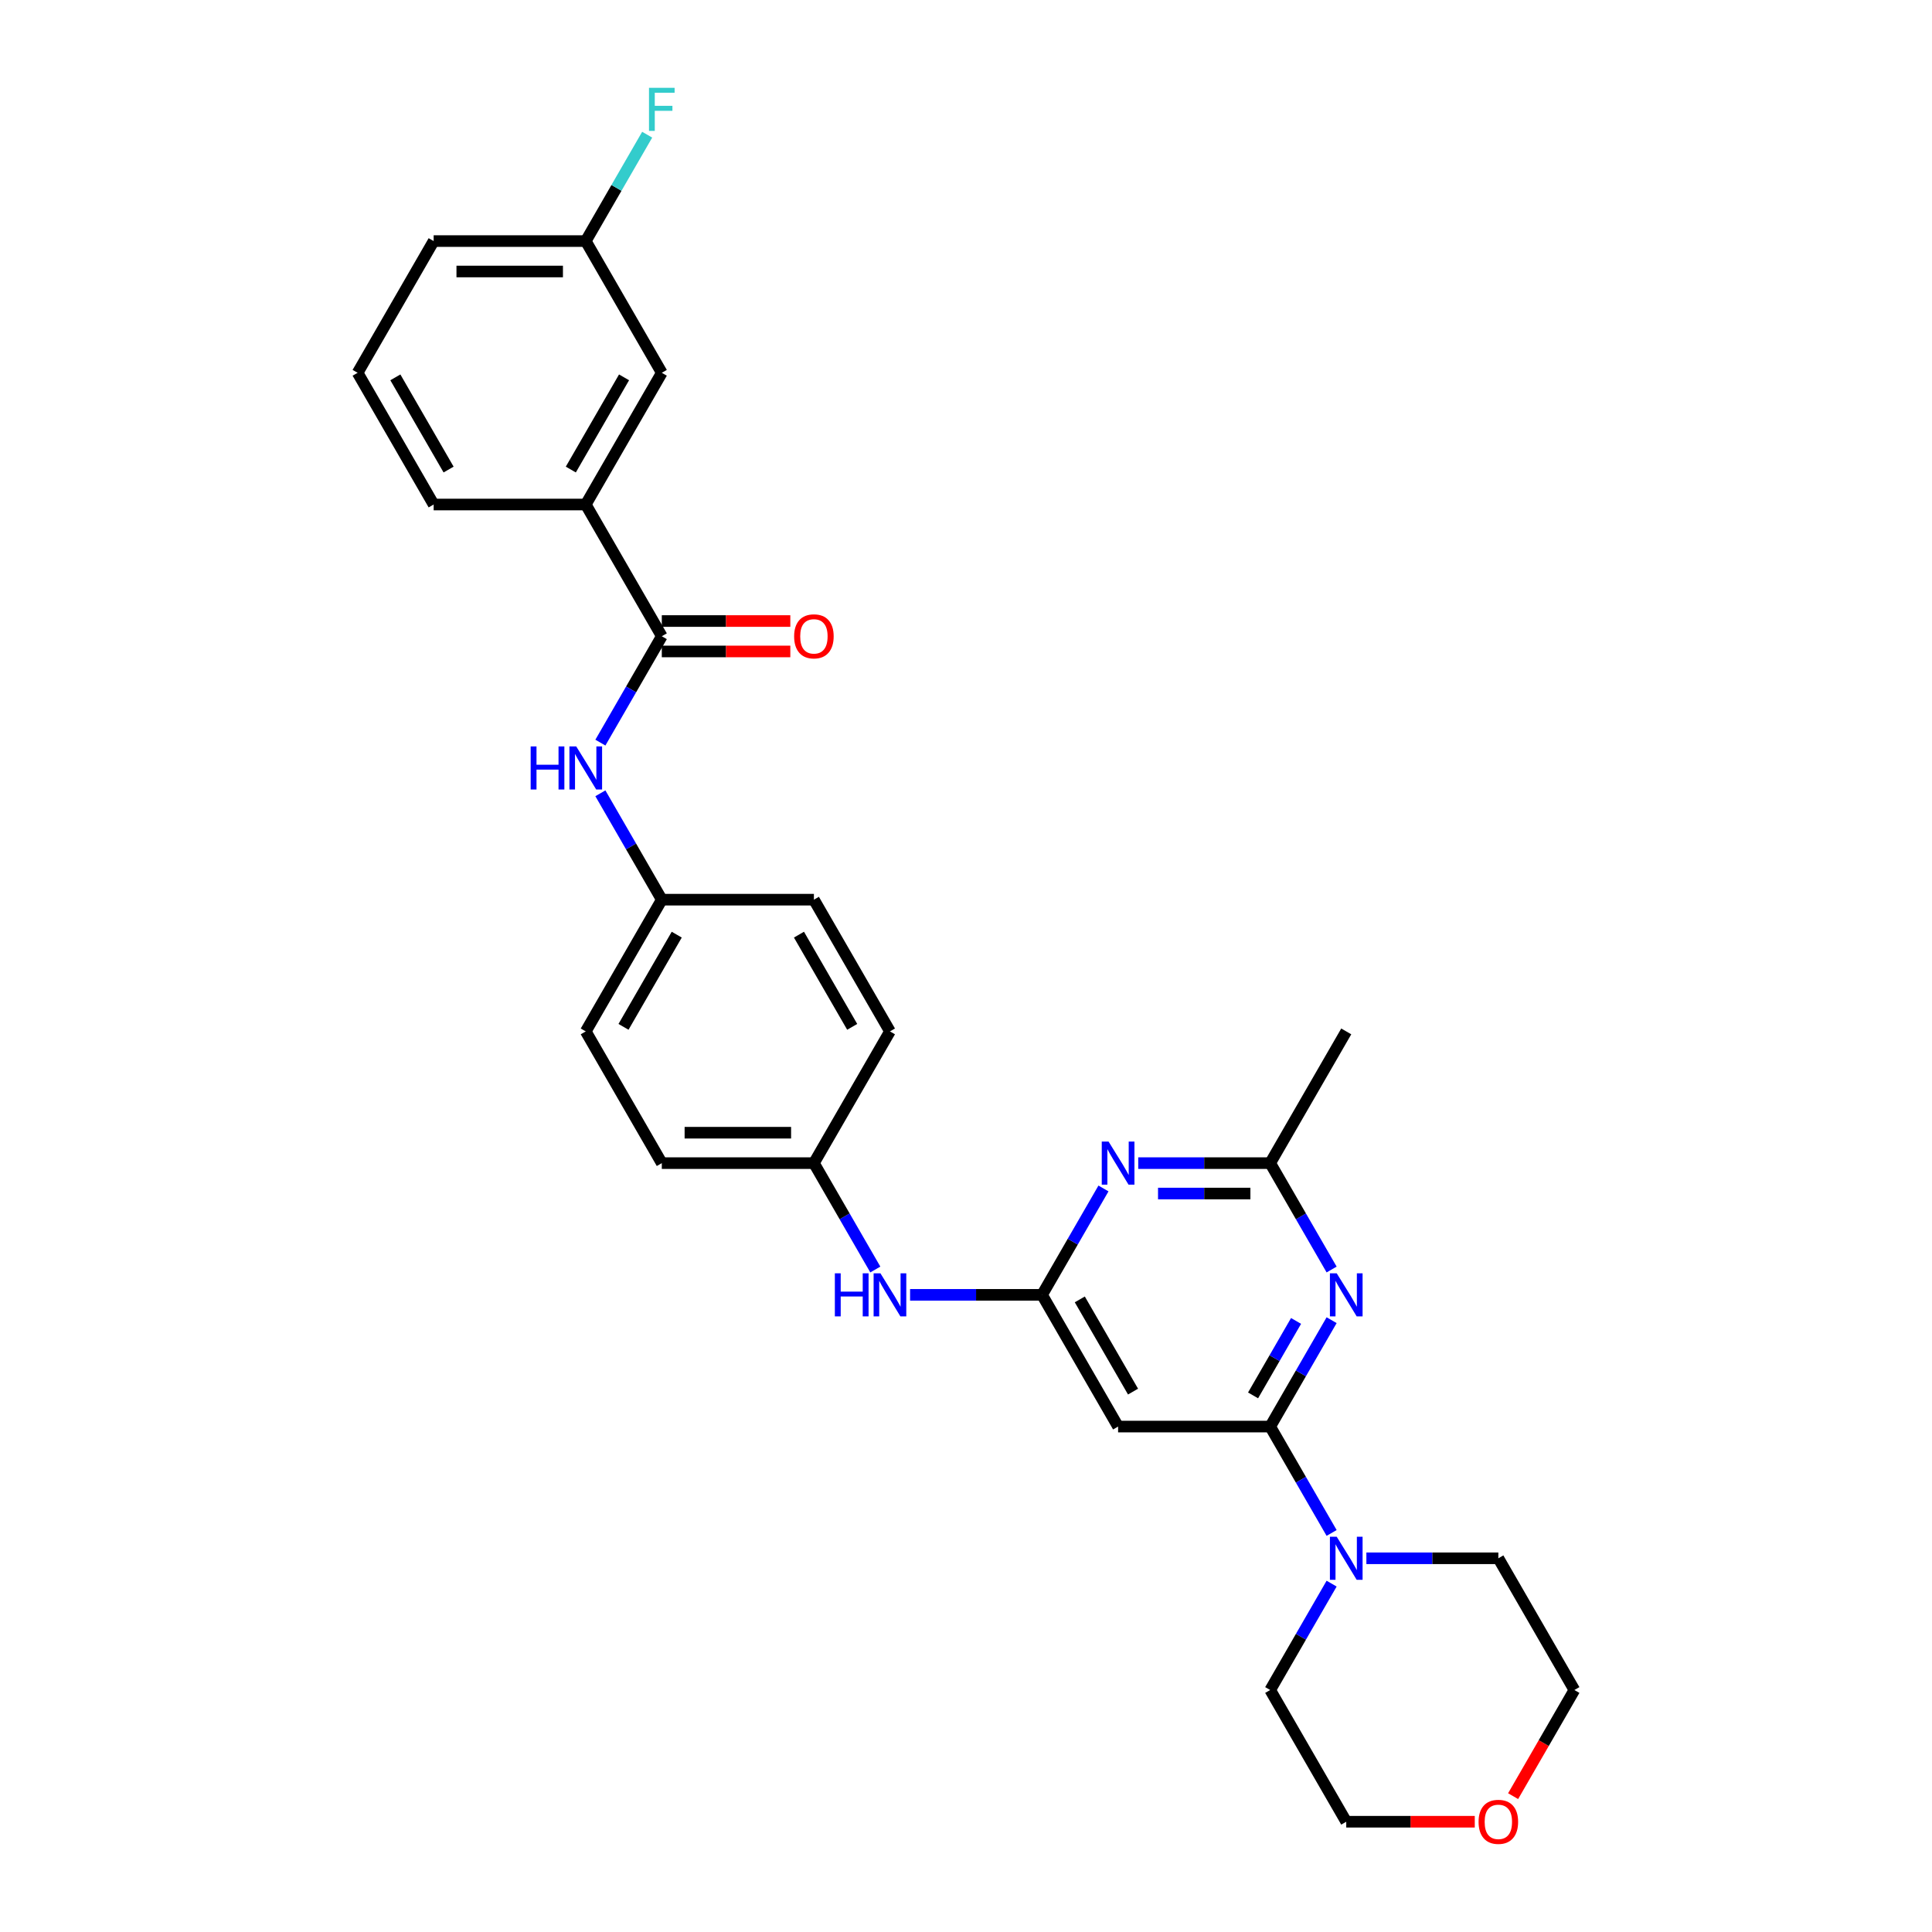 <?xml version='1.0' encoding='iso-8859-1'?>
<svg version='1.1' baseProfile='full'
              xmlns='http://www.w3.org/2000/svg'
                      xmlns:rdkit='http://www.rdkit.org/xml'
                      xmlns:xlink='http://www.w3.org/1999/xlink'
                  xml:space='preserve'
width='1000px' height='1000px' viewBox='0 0 1000 1000'>
<!-- END OF HEADER -->
<rect style='opacity:1.0;fill:#FFFFFF;stroke:none' width='1000' height='1000' x='0' y='0'> </rect>
<path class='bond-0' d='M 657.452,738.389 L 673.347,710.858' style='fill:none;fill-rule:evenodd;stroke:#000000;stroke-width:6px;stroke-linecap:butt;stroke-linejoin:miter;stroke-opacity:1' />
<path class='bond-0' d='M 673.347,710.858 L 689.243,683.326' style='fill:none;fill-rule:evenodd;stroke:#0000FF;stroke-width:6px;stroke-linecap:butt;stroke-linejoin:miter;stroke-opacity:1' />
<path class='bond-0' d='M 648.585,722.257 L 659.712,702.985' style='fill:none;fill-rule:evenodd;stroke:#000000;stroke-width:6px;stroke-linecap:butt;stroke-linejoin:miter;stroke-opacity:1' />
<path class='bond-0' d='M 659.712,702.985 L 670.838,683.713' style='fill:none;fill-rule:evenodd;stroke:#0000FF;stroke-width:6px;stroke-linecap:butt;stroke-linejoin:miter;stroke-opacity:1' />
<path class='bond-3' d='M 657.452,738.389 L 578.726,738.389' style='fill:none;fill-rule:evenodd;stroke:#000000;stroke-width:6px;stroke-linecap:butt;stroke-linejoin:miter;stroke-opacity:1' />
<path class='bond-5' d='M 657.452,738.389 L 673.347,765.921' style='fill:none;fill-rule:evenodd;stroke:#000000;stroke-width:6px;stroke-linecap:butt;stroke-linejoin:miter;stroke-opacity:1' />
<path class='bond-5' d='M 673.347,765.921 L 689.243,793.452' style='fill:none;fill-rule:evenodd;stroke:#0000FF;stroke-width:6px;stroke-linecap:butt;stroke-linejoin:miter;stroke-opacity:1' />
<path class='bond-6' d='M 689.243,657.095 L 673.347,629.563' style='fill:none;fill-rule:evenodd;stroke:#0000FF;stroke-width:6px;stroke-linecap:butt;stroke-linejoin:miter;stroke-opacity:1' />
<path class='bond-6' d='M 673.347,629.563 L 657.452,602.032' style='fill:none;fill-rule:evenodd;stroke:#000000;stroke-width:6px;stroke-linecap:butt;stroke-linejoin:miter;stroke-opacity:1' />
<path class='bond-1' d='M 539.363,670.211 L 578.726,738.389' style='fill:none;fill-rule:evenodd;stroke:#000000;stroke-width:6px;stroke-linecap:butt;stroke-linejoin:miter;stroke-opacity:1' />
<path class='bond-1' d='M 558.903,672.565 L 586.457,720.29' style='fill:none;fill-rule:evenodd;stroke:#000000;stroke-width:6px;stroke-linecap:butt;stroke-linejoin:miter;stroke-opacity:1' />
<path class='bond-2' d='M 539.363,670.211 L 555.258,642.679' style='fill:none;fill-rule:evenodd;stroke:#000000;stroke-width:6px;stroke-linecap:butt;stroke-linejoin:miter;stroke-opacity:1' />
<path class='bond-2' d='M 555.258,642.679 L 571.154,615.148' style='fill:none;fill-rule:evenodd;stroke:#0000FF;stroke-width:6px;stroke-linecap:butt;stroke-linejoin:miter;stroke-opacity:1' />
<path class='bond-9' d='M 539.363,670.211 L 505.212,670.211' style='fill:none;fill-rule:evenodd;stroke:#000000;stroke-width:6px;stroke-linecap:butt;stroke-linejoin:miter;stroke-opacity:1' />
<path class='bond-9' d='M 505.212,670.211 L 471.06,670.211' style='fill:none;fill-rule:evenodd;stroke:#0000FF;stroke-width:6px;stroke-linecap:butt;stroke-linejoin:miter;stroke-opacity:1' />
<path class='bond-29' d='M 589.149,602.032 L 623.301,602.032' style='fill:none;fill-rule:evenodd;stroke:#0000FF;stroke-width:6px;stroke-linecap:butt;stroke-linejoin:miter;stroke-opacity:1' />
<path class='bond-29' d='M 623.301,602.032 L 657.452,602.032' style='fill:none;fill-rule:evenodd;stroke:#000000;stroke-width:6px;stroke-linecap:butt;stroke-linejoin:miter;stroke-opacity:1' />
<path class='bond-29' d='M 599.395,617.777 L 623.301,617.777' style='fill:none;fill-rule:evenodd;stroke:#0000FF;stroke-width:6px;stroke-linecap:butt;stroke-linejoin:miter;stroke-opacity:1' />
<path class='bond-29' d='M 623.301,617.777 L 647.207,617.777' style='fill:none;fill-rule:evenodd;stroke:#000000;stroke-width:6px;stroke-linecap:butt;stroke-linejoin:miter;stroke-opacity:1' />
<path class='bond-4' d='M 342.548,329.317 L 326.653,356.849' style='fill:none;fill-rule:evenodd;stroke:#000000;stroke-width:6px;stroke-linecap:butt;stroke-linejoin:miter;stroke-opacity:1' />
<path class='bond-4' d='M 326.653,356.849 L 310.757,384.38' style='fill:none;fill-rule:evenodd;stroke:#0000FF;stroke-width:6px;stroke-linecap:butt;stroke-linejoin:miter;stroke-opacity:1' />
<path class='bond-8' d='M 342.548,329.317 L 303.185,261.138' style='fill:none;fill-rule:evenodd;stroke:#000000;stroke-width:6px;stroke-linecap:butt;stroke-linejoin:miter;stroke-opacity:1' />
<path class='bond-10' d='M 342.548,337.19 L 375.81,337.19' style='fill:none;fill-rule:evenodd;stroke:#000000;stroke-width:6px;stroke-linecap:butt;stroke-linejoin:miter;stroke-opacity:1' />
<path class='bond-10' d='M 375.81,337.19 L 409.071,337.19' style='fill:none;fill-rule:evenodd;stroke:#FF0000;stroke-width:6px;stroke-linecap:butt;stroke-linejoin:miter;stroke-opacity:1' />
<path class='bond-10' d='M 342.548,321.444 L 375.81,321.444' style='fill:none;fill-rule:evenodd;stroke:#000000;stroke-width:6px;stroke-linecap:butt;stroke-linejoin:miter;stroke-opacity:1' />
<path class='bond-10' d='M 375.81,321.444 L 409.071,321.444' style='fill:none;fill-rule:evenodd;stroke:#FF0000;stroke-width:6px;stroke-linecap:butt;stroke-linejoin:miter;stroke-opacity:1' />
<path class='bond-21' d='M 707.238,806.568 L 741.39,806.568' style='fill:none;fill-rule:evenodd;stroke:#0000FF;stroke-width:6px;stroke-linecap:butt;stroke-linejoin:miter;stroke-opacity:1' />
<path class='bond-21' d='M 741.39,806.568 L 775.541,806.568' style='fill:none;fill-rule:evenodd;stroke:#000000;stroke-width:6px;stroke-linecap:butt;stroke-linejoin:miter;stroke-opacity:1' />
<path class='bond-22' d='M 689.243,819.684 L 673.347,847.215' style='fill:none;fill-rule:evenodd;stroke:#0000FF;stroke-width:6px;stroke-linecap:butt;stroke-linejoin:miter;stroke-opacity:1' />
<path class='bond-22' d='M 673.347,847.215 L 657.452,874.747' style='fill:none;fill-rule:evenodd;stroke:#000000;stroke-width:6px;stroke-linecap:butt;stroke-linejoin:miter;stroke-opacity:1' />
<path class='bond-24' d='M 657.452,602.032 L 696.815,533.853' style='fill:none;fill-rule:evenodd;stroke:#000000;stroke-width:6px;stroke-linecap:butt;stroke-linejoin:miter;stroke-opacity:1' />
<path class='bond-7' d='M 310.757,410.611 L 326.653,438.143' style='fill:none;fill-rule:evenodd;stroke:#0000FF;stroke-width:6px;stroke-linecap:butt;stroke-linejoin:miter;stroke-opacity:1' />
<path class='bond-7' d='M 326.653,438.143 L 342.548,465.674' style='fill:none;fill-rule:evenodd;stroke:#000000;stroke-width:6px;stroke-linecap:butt;stroke-linejoin:miter;stroke-opacity:1' />
<path class='bond-11' d='M 303.185,261.138 L 342.548,192.96' style='fill:none;fill-rule:evenodd;stroke:#000000;stroke-width:6px;stroke-linecap:butt;stroke-linejoin:miter;stroke-opacity:1' />
<path class='bond-11' d='M 295.454,243.039 L 323.008,195.314' style='fill:none;fill-rule:evenodd;stroke:#000000;stroke-width:6px;stroke-linecap:butt;stroke-linejoin:miter;stroke-opacity:1' />
<path class='bond-23' d='M 303.185,261.138 L 224.459,261.138' style='fill:none;fill-rule:evenodd;stroke:#000000;stroke-width:6px;stroke-linecap:butt;stroke-linejoin:miter;stroke-opacity:1' />
<path class='bond-14' d='M 453.065,657.095 L 437.169,629.563' style='fill:none;fill-rule:evenodd;stroke:#0000FF;stroke-width:6px;stroke-linecap:butt;stroke-linejoin:miter;stroke-opacity:1' />
<path class='bond-14' d='M 437.169,629.563 L 421.274,602.032' style='fill:none;fill-rule:evenodd;stroke:#000000;stroke-width:6px;stroke-linecap:butt;stroke-linejoin:miter;stroke-opacity:1' />
<path class='bond-15' d='M 342.548,192.96 L 303.185,124.781' style='fill:none;fill-rule:evenodd;stroke:#000000;stroke-width:6px;stroke-linecap:butt;stroke-linejoin:miter;stroke-opacity:1' />
<path class='bond-12' d='M 763.338,942.925 L 730.077,942.925' style='fill:none;fill-rule:evenodd;stroke:#FF0000;stroke-width:6px;stroke-linecap:butt;stroke-linejoin:miter;stroke-opacity:1' />
<path class='bond-12' d='M 730.077,942.925 L 696.815,942.925' style='fill:none;fill-rule:evenodd;stroke:#000000;stroke-width:6px;stroke-linecap:butt;stroke-linejoin:miter;stroke-opacity:1' />
<path class='bond-30' d='M 783.186,929.684 L 799.045,902.215' style='fill:none;fill-rule:evenodd;stroke:#FF0000;stroke-width:6px;stroke-linecap:butt;stroke-linejoin:miter;stroke-opacity:1' />
<path class='bond-30' d='M 799.045,902.215 L 814.904,874.747' style='fill:none;fill-rule:evenodd;stroke:#000000;stroke-width:6px;stroke-linecap:butt;stroke-linejoin:miter;stroke-opacity:1' />
<path class='bond-13' d='M 342.548,465.674 L 303.185,533.853' style='fill:none;fill-rule:evenodd;stroke:#000000;stroke-width:6px;stroke-linecap:butt;stroke-linejoin:miter;stroke-opacity:1' />
<path class='bond-13' d='M 350.279,483.774 L 322.725,531.499' style='fill:none;fill-rule:evenodd;stroke:#000000;stroke-width:6px;stroke-linecap:butt;stroke-linejoin:miter;stroke-opacity:1' />
<path class='bond-31' d='M 342.548,465.674 L 421.274,465.674' style='fill:none;fill-rule:evenodd;stroke:#000000;stroke-width:6px;stroke-linecap:butt;stroke-linejoin:miter;stroke-opacity:1' />
<path class='bond-19' d='M 421.274,602.032 L 460.637,533.853' style='fill:none;fill-rule:evenodd;stroke:#000000;stroke-width:6px;stroke-linecap:butt;stroke-linejoin:miter;stroke-opacity:1' />
<path class='bond-20' d='M 421.274,602.032 L 342.548,602.032' style='fill:none;fill-rule:evenodd;stroke:#000000;stroke-width:6px;stroke-linecap:butt;stroke-linejoin:miter;stroke-opacity:1' />
<path class='bond-20' d='M 409.465,586.287 L 354.357,586.287' style='fill:none;fill-rule:evenodd;stroke:#000000;stroke-width:6px;stroke-linecap:butt;stroke-linejoin:miter;stroke-opacity:1' />
<path class='bond-16' d='M 303.185,124.781 L 319.08,97.249' style='fill:none;fill-rule:evenodd;stroke:#000000;stroke-width:6px;stroke-linecap:butt;stroke-linejoin:miter;stroke-opacity:1' />
<path class='bond-16' d='M 319.08,97.249 L 334.976,69.718' style='fill:none;fill-rule:evenodd;stroke:#33CCCC;stroke-width:6px;stroke-linecap:butt;stroke-linejoin:miter;stroke-opacity:1' />
<path class='bond-32' d='M 303.185,124.781 L 224.459,124.781' style='fill:none;fill-rule:evenodd;stroke:#000000;stroke-width:6px;stroke-linecap:butt;stroke-linejoin:miter;stroke-opacity:1' />
<path class='bond-32' d='M 291.376,140.526 L 236.268,140.526' style='fill:none;fill-rule:evenodd;stroke:#000000;stroke-width:6px;stroke-linecap:butt;stroke-linejoin:miter;stroke-opacity:1' />
<path class='bond-17' d='M 421.274,465.674 L 460.637,533.853' style='fill:none;fill-rule:evenodd;stroke:#000000;stroke-width:6px;stroke-linecap:butt;stroke-linejoin:miter;stroke-opacity:1' />
<path class='bond-17' d='M 413.543,483.774 L 441.097,531.499' style='fill:none;fill-rule:evenodd;stroke:#000000;stroke-width:6px;stroke-linecap:butt;stroke-linejoin:miter;stroke-opacity:1' />
<path class='bond-18' d='M 303.185,533.853 L 342.548,602.032' style='fill:none;fill-rule:evenodd;stroke:#000000;stroke-width:6px;stroke-linecap:butt;stroke-linejoin:miter;stroke-opacity:1' />
<path class='bond-27' d='M 775.541,806.568 L 814.904,874.747' style='fill:none;fill-rule:evenodd;stroke:#000000;stroke-width:6px;stroke-linecap:butt;stroke-linejoin:miter;stroke-opacity:1' />
<path class='bond-26' d='M 657.452,874.747 L 696.815,942.925' style='fill:none;fill-rule:evenodd;stroke:#000000;stroke-width:6px;stroke-linecap:butt;stroke-linejoin:miter;stroke-opacity:1' />
<path class='bond-25' d='M 224.459,261.138 L 185.096,192.96' style='fill:none;fill-rule:evenodd;stroke:#000000;stroke-width:6px;stroke-linecap:butt;stroke-linejoin:miter;stroke-opacity:1' />
<path class='bond-25' d='M 232.19,243.039 L 204.636,195.314' style='fill:none;fill-rule:evenodd;stroke:#000000;stroke-width:6px;stroke-linecap:butt;stroke-linejoin:miter;stroke-opacity:1' />
<path class='bond-28' d='M 185.096,192.96 L 224.459,124.781' style='fill:none;fill-rule:evenodd;stroke:#000000;stroke-width:6px;stroke-linecap:butt;stroke-linejoin:miter;stroke-opacity:1' />
<path  class='atom-1' d='M 691.887 659.063
L 699.193 670.872
Q 699.917 672.037, 701.082 674.147
Q 702.247 676.257, 702.31 676.383
L 702.31 659.063
L 705.27 659.063
L 705.27 681.358
L 702.216 681.358
L 694.375 668.447
Q 693.461 666.936, 692.485 665.204
Q 691.54 663.472, 691.257 662.936
L 691.257 681.358
L 688.36 681.358
L 688.36 659.063
L 691.887 659.063
' fill='#0000FF'/>
<path  class='atom-3' d='M 573.798 590.884
L 581.104 602.693
Q 581.828 603.858, 582.993 605.968
Q 584.158 608.078, 584.221 608.204
L 584.221 590.884
L 587.181 590.884
L 587.181 613.18
L 584.127 613.18
L 576.285 600.268
Q 575.372 598.757, 574.396 597.025
Q 573.451 595.293, 573.168 594.758
L 573.168 613.18
L 570.271 613.18
L 570.271 590.884
L 573.798 590.884
' fill='#0000FF'/>
<path  class='atom-6' d='M 691.887 795.42
L 699.193 807.229
Q 699.917 808.395, 701.082 810.504
Q 702.247 812.614, 702.31 812.74
L 702.31 795.42
L 705.27 795.42
L 705.27 817.716
L 702.216 817.716
L 694.375 804.805
Q 693.461 803.293, 692.485 801.561
Q 691.54 799.829, 691.257 799.294
L 691.257 817.716
L 688.36 817.716
L 688.36 795.42
L 691.887 795.42
' fill='#0000FF'/>
<path  class='atom-8' d='M 274.67 386.348
L 277.694 386.348
L 277.694 395.827
L 289.093 395.827
L 289.093 386.348
L 292.116 386.348
L 292.116 408.643
L 289.093 408.643
L 289.093 398.346
L 277.694 398.346
L 277.694 408.643
L 274.67 408.643
L 274.67 386.348
' fill='#0000FF'/>
<path  class='atom-8' d='M 298.257 386.348
L 305.563 398.157
Q 306.287 399.322, 307.452 401.432
Q 308.617 403.542, 308.68 403.668
L 308.68 386.348
L 311.64 386.348
L 311.64 408.643
L 308.586 408.643
L 300.744 395.732
Q 299.831 394.221, 298.855 392.489
Q 297.91 390.757, 297.627 390.221
L 297.627 408.643
L 294.73 408.643
L 294.73 386.348
L 298.257 386.348
' fill='#0000FF'/>
<path  class='atom-10' d='M 432.122 659.063
L 435.146 659.063
L 435.146 668.542
L 446.545 668.542
L 446.545 659.063
L 449.568 659.063
L 449.568 681.358
L 446.545 681.358
L 446.545 671.061
L 435.146 671.061
L 435.146 681.358
L 432.122 681.358
L 432.122 659.063
' fill='#0000FF'/>
<path  class='atom-10' d='M 455.709 659.063
L 463.015 670.872
Q 463.739 672.037, 464.904 674.147
Q 466.069 676.257, 466.132 676.383
L 466.132 659.063
L 469.092 659.063
L 469.092 681.358
L 466.038 681.358
L 458.196 668.447
Q 457.283 666.936, 456.307 665.204
Q 455.362 663.472, 455.079 662.936
L 455.079 681.358
L 452.182 681.358
L 452.182 659.063
L 455.709 659.063
' fill='#0000FF'/>
<path  class='atom-11' d='M 411.04 329.38
Q 411.04 324.027, 413.685 321.035
Q 416.33 318.043, 421.274 318.043
Q 426.218 318.043, 428.863 321.035
Q 431.508 324.027, 431.508 329.38
Q 431.508 334.796, 428.832 337.882
Q 426.155 340.937, 421.274 340.937
Q 416.361 340.937, 413.685 337.882
Q 411.04 334.828, 411.04 329.38
M 421.274 338.418
Q 424.675 338.418, 426.501 336.15
Q 428.359 333.852, 428.359 329.38
Q 428.359 325.003, 426.501 322.799
Q 424.675 320.563, 421.274 320.563
Q 417.873 320.563, 416.015 322.767
Q 414.189 324.971, 414.189 329.38
Q 414.189 333.883, 416.015 336.15
Q 417.873 338.418, 421.274 338.418
' fill='#FF0000'/>
<path  class='atom-13' d='M 765.307 942.988
Q 765.307 937.635, 767.952 934.644
Q 770.597 931.652, 775.541 931.652
Q 780.485 931.652, 783.13 934.644
Q 785.775 937.635, 785.775 942.988
Q 785.775 948.405, 783.099 951.491
Q 780.422 954.545, 775.541 954.545
Q 770.629 954.545, 767.952 951.491
Q 765.307 948.436, 765.307 942.988
M 775.541 952.026
Q 778.942 952.026, 780.768 949.759
Q 782.626 947.46, 782.626 942.988
Q 782.626 938.611, 780.768 936.407
Q 778.942 934.171, 775.541 934.171
Q 772.14 934.171, 770.282 936.375
Q 768.456 938.58, 768.456 942.988
Q 768.456 947.492, 770.282 949.759
Q 772.14 952.026, 775.541 952.026
' fill='#FF0000'/>
<path  class='atom-17' d='M 335.919 45.455
L 349.177 45.455
L 349.177 48.005
L 338.911 48.005
L 338.911 54.776
L 348.043 54.776
L 348.043 57.358
L 338.911 57.358
L 338.911 67.75
L 335.919 67.75
L 335.919 45.455
' fill='#33CCCC'/>
</svg>
